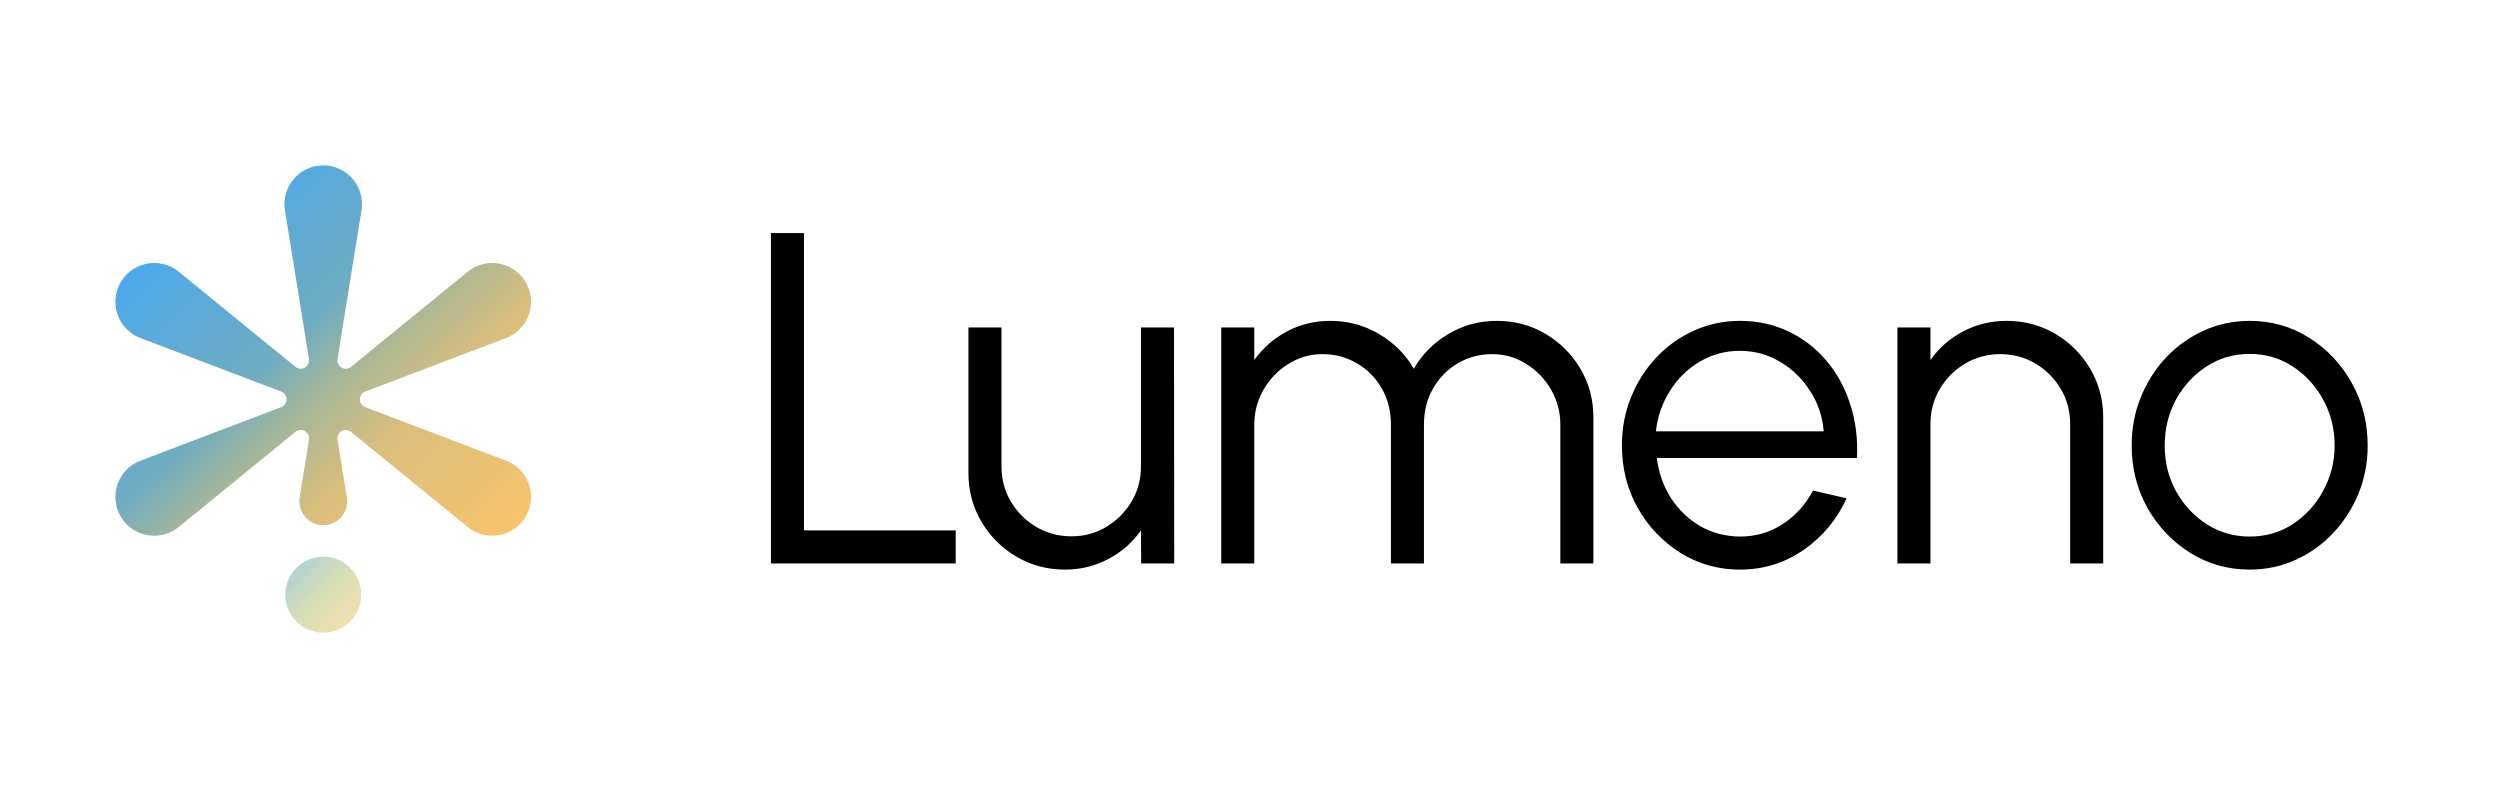<svg width="1300" height="415" viewBox="0 0 1300 415" fill="none" xmlns="http://www.w3.org/2000/svg">
<path d="M168.083 329C178.993 329 187.837 320.156 187.837 309.246C187.837 298.336 178.993 289.492 168.083 289.492C157.173 289.492 148.329 298.336 148.329 309.246C148.329 320.156 157.173 329 168.083 329Z" fill="url(#paint0_linear_9_193)"/>
<path d="M263.148 239.56L189.866 211.695C188.211 211.064 187.138 209.471 187.144 207.7C187.144 207.689 187.144 207.679 187.144 207.668C187.144 207.658 187.144 207.647 187.144 207.637C187.144 205.865 188.211 204.273 189.866 203.642L263.148 175.777C274.76 171.361 279.659 157.594 273.446 146.834C267.232 136.074 252.866 133.435 243.231 141.283L182.46 190.811C181.083 191.93 179.164 192.056 177.629 191.168C177.613 191.157 177.592 191.147 177.577 191.136C176.042 190.253 175.201 188.529 175.485 186.784L187.99 109.392C189.972 97.128 180.499 86 168.078 86C155.652 86 146.185 97.123 148.166 109.392L160.672 186.784C160.955 188.529 160.109 190.253 158.58 191.136C158.564 191.147 158.543 191.157 158.527 191.168C156.992 192.056 155.073 191.93 153.696 190.811L92.925 141.283C83.295 133.435 68.924 136.074 62.711 146.834C56.497 157.594 61.397 171.356 73.008 175.777L146.29 203.642C147.946 204.273 149.018 205.865 149.013 207.637C149.013 207.647 149.013 207.658 149.013 207.668C149.013 207.679 149.013 207.689 149.013 207.7C149.013 209.471 147.946 211.064 146.29 211.695L73.008 239.56C61.397 243.975 56.497 257.742 62.711 268.502C68.924 279.262 83.29 281.901 92.925 274.053L153.696 224.526C155.073 223.406 156.992 223.28 158.527 224.169C158.543 224.179 158.564 224.19 158.58 224.2C160.114 225.083 160.955 226.807 160.672 228.553L155.804 258.683C154.585 266.242 160.419 273.102 168.078 273.102C175.737 273.102 181.577 266.242 180.352 258.683L175.485 228.553C175.201 226.807 176.047 225.083 177.577 224.2C177.592 224.19 177.613 224.179 177.629 224.169C179.164 223.28 181.083 223.406 182.46 224.526L243.231 274.053C252.861 281.901 267.232 279.262 273.446 268.502C279.659 257.742 274.76 243.98 263.148 239.56Z" fill="url(#paint1_linear_9_193)"/>
<path d="M400.882 293V121.2H418.062V275.82H496.967V293H400.882ZM503.588 246V170.286H520.768V242.564C520.768 249.273 522.404 255.368 525.677 260.849C528.949 266.33 533.326 270.707 538.807 273.979C544.37 277.252 550.465 278.888 557.092 278.888C563.8 278.888 569.854 277.252 575.253 273.979C580.734 270.707 585.111 266.33 588.384 260.849C591.656 255.368 593.292 249.273 593.292 242.564V170.286H610.472L610.595 293H593.415L593.292 275.82C588.956 282.038 583.311 286.987 576.358 290.668C569.486 294.35 561.959 296.191 553.778 296.191C544.534 296.191 536.107 293.941 528.499 289.441C520.891 284.942 514.837 278.888 510.337 271.28C505.838 263.671 503.588 255.245 503.588 246ZM635.046 293V170.286H652.226V187.22C656.643 181.003 662.288 176.053 669.16 172.372C676.032 168.69 683.559 166.85 691.74 166.85C700.984 166.85 709.452 169.14 717.142 173.722C724.832 178.221 730.845 184.234 735.181 191.761C739.517 184.234 745.489 178.221 753.097 173.722C760.705 169.14 769.132 166.85 778.376 166.85C787.621 166.85 796.047 169.099 803.655 173.599C811.263 178.099 817.317 184.152 821.817 191.761C826.316 199.369 828.566 207.795 828.566 217.04V293H811.386V220.844C811.386 214.299 809.791 208.245 806.6 202.682C803.41 197.119 799.115 192.661 793.715 189.306C788.398 185.87 782.467 184.152 775.922 184.152C769.377 184.152 763.405 185.748 758.005 188.938C752.688 192.047 748.434 196.383 745.243 201.946C742.053 207.427 740.457 213.727 740.457 220.844V293H723.277V220.844C723.277 213.727 721.682 207.427 718.491 201.946C715.301 196.383 711.006 192.047 705.606 188.938C700.207 185.748 694.235 184.152 687.69 184.152C681.227 184.152 675.296 185.87 669.897 189.306C664.497 192.661 660.202 197.119 657.012 202.682C653.821 208.245 652.226 214.299 652.226 220.844V293H635.046ZM904.749 296.191C893.459 296.191 883.151 293.286 873.825 287.478C864.58 281.669 857.177 273.897 851.613 264.162C846.132 254.345 843.392 243.505 843.392 231.643C843.392 222.644 844.987 214.258 848.177 206.486C851.368 198.633 855.745 191.761 861.308 185.87C866.953 179.898 873.498 175.235 880.942 171.881C888.387 168.527 896.322 166.85 904.749 166.85C913.83 166.85 922.174 168.65 929.782 172.249C937.473 175.849 944.058 180.88 949.539 187.343C955.103 193.806 959.275 201.373 962.056 210.045C964.92 218.717 966.106 228.084 965.615 238.147H861.553C862.535 245.919 864.989 252.872 868.916 259.008C872.925 265.144 877.997 270.012 884.133 273.611C890.35 277.129 897.222 278.929 904.749 279.011C912.93 279.011 920.293 276.884 926.837 272.629C933.464 268.375 938.782 262.526 942.79 255.081L960.216 259.131C955.307 270.012 947.903 278.929 938.004 285.883C928.105 292.755 917.02 296.191 904.749 296.191ZM861.062 224.28H948.312C947.74 216.672 945.408 209.718 941.318 203.419C937.309 197.037 932.114 191.965 925.733 188.202C919.352 184.357 912.357 182.434 904.749 182.434C897.14 182.434 890.187 184.316 883.887 188.079C877.588 191.761 872.434 196.792 868.425 203.173C864.417 209.472 861.962 216.508 861.062 224.28ZM1093.66 217.04V293H1076.48V220.476C1076.48 213.767 1074.84 207.673 1071.57 202.191C1068.3 196.71 1063.92 192.333 1058.44 189.061C1052.96 185.789 1046.86 184.152 1040.15 184.152C1033.53 184.152 1027.43 185.789 1021.87 189.061C1016.39 192.333 1012.01 196.71 1008.74 202.191C1005.47 207.673 1003.83 213.767 1003.83 220.476V293H986.651V170.286H1003.83V187.22C1008.17 181.003 1013.81 176.053 1020.77 172.372C1027.72 168.69 1035.29 166.85 1043.47 166.85C1052.71 166.85 1061.14 169.099 1068.75 173.599C1076.36 178.099 1082.41 184.152 1086.91 191.761C1091.41 199.369 1093.66 207.795 1093.66 217.04ZM1169.83 296.191C1158.54 296.191 1148.23 293.286 1138.91 287.478C1129.66 281.669 1122.26 273.897 1116.7 264.162C1111.21 254.345 1108.47 243.505 1108.47 231.643C1108.47 222.644 1110.07 214.258 1113.26 206.486C1116.45 198.633 1120.83 191.761 1126.39 185.87C1132.03 179.898 1138.58 175.235 1146.02 171.881C1153.47 168.527 1161.4 166.85 1169.83 166.85C1181.12 166.85 1191.39 169.754 1200.63 175.562C1209.96 181.371 1217.36 189.184 1222.84 199.001C1228.41 208.818 1231.19 219.699 1231.19 231.643C1231.19 240.56 1229.59 248.905 1226.4 256.677C1223.21 264.448 1218.79 271.32 1213.15 277.293C1207.59 283.183 1201.08 287.805 1193.64 291.159C1186.27 294.513 1178.34 296.191 1169.83 296.191ZM1169.83 279.011C1178.18 279.011 1185.66 276.843 1192.29 272.507C1199 268.089 1204.27 262.281 1208.12 255.081C1212.04 247.882 1214.01 240.069 1214.01 231.643C1214.01 223.053 1212.04 215.158 1208.12 207.959C1204.19 200.678 1198.87 194.869 1192.16 190.534C1185.54 186.198 1178.09 184.03 1169.83 184.03C1161.49 184.03 1153.96 186.239 1147.25 190.656C1140.62 194.992 1135.35 200.76 1131.42 207.959C1127.58 215.158 1125.65 223.053 1125.65 231.643C1125.65 240.478 1127.66 248.496 1131.67 255.695C1135.68 262.812 1141.03 268.498 1147.74 272.752C1154.45 276.924 1161.81 279.011 1169.83 279.011Z" fill="black"/>
<defs>
<linearGradient id="paint0_linear_9_193" x1="154.679" y1="296.052" x2="181.272" y2="322.235" gradientUnits="userSpaceOnUse">
<stop stop-color="#B6D3D1"/>
<stop offset="0.51" stop-color="#D7DEB5"/>
<stop offset="1" stop-color="#EFDFAE"/>
</linearGradient>
<linearGradient id="paint1_linear_9_193" x1="86.964" y1="123.474" x2="248.966" y2="291.61" gradientUnits="userSpaceOnUse">
<stop stop-color="#4CA9EC"/>
<stop offset="0.36" stop-color="#6FACC1"/>
<stop offset="0.5" stop-color="#A9B796"/>
<stop offset="0.67" stop-color="#DBBE7C"/>
<stop offset="1" stop-color="#F7C36D"/>
</linearGradient>
</defs>
</svg>
